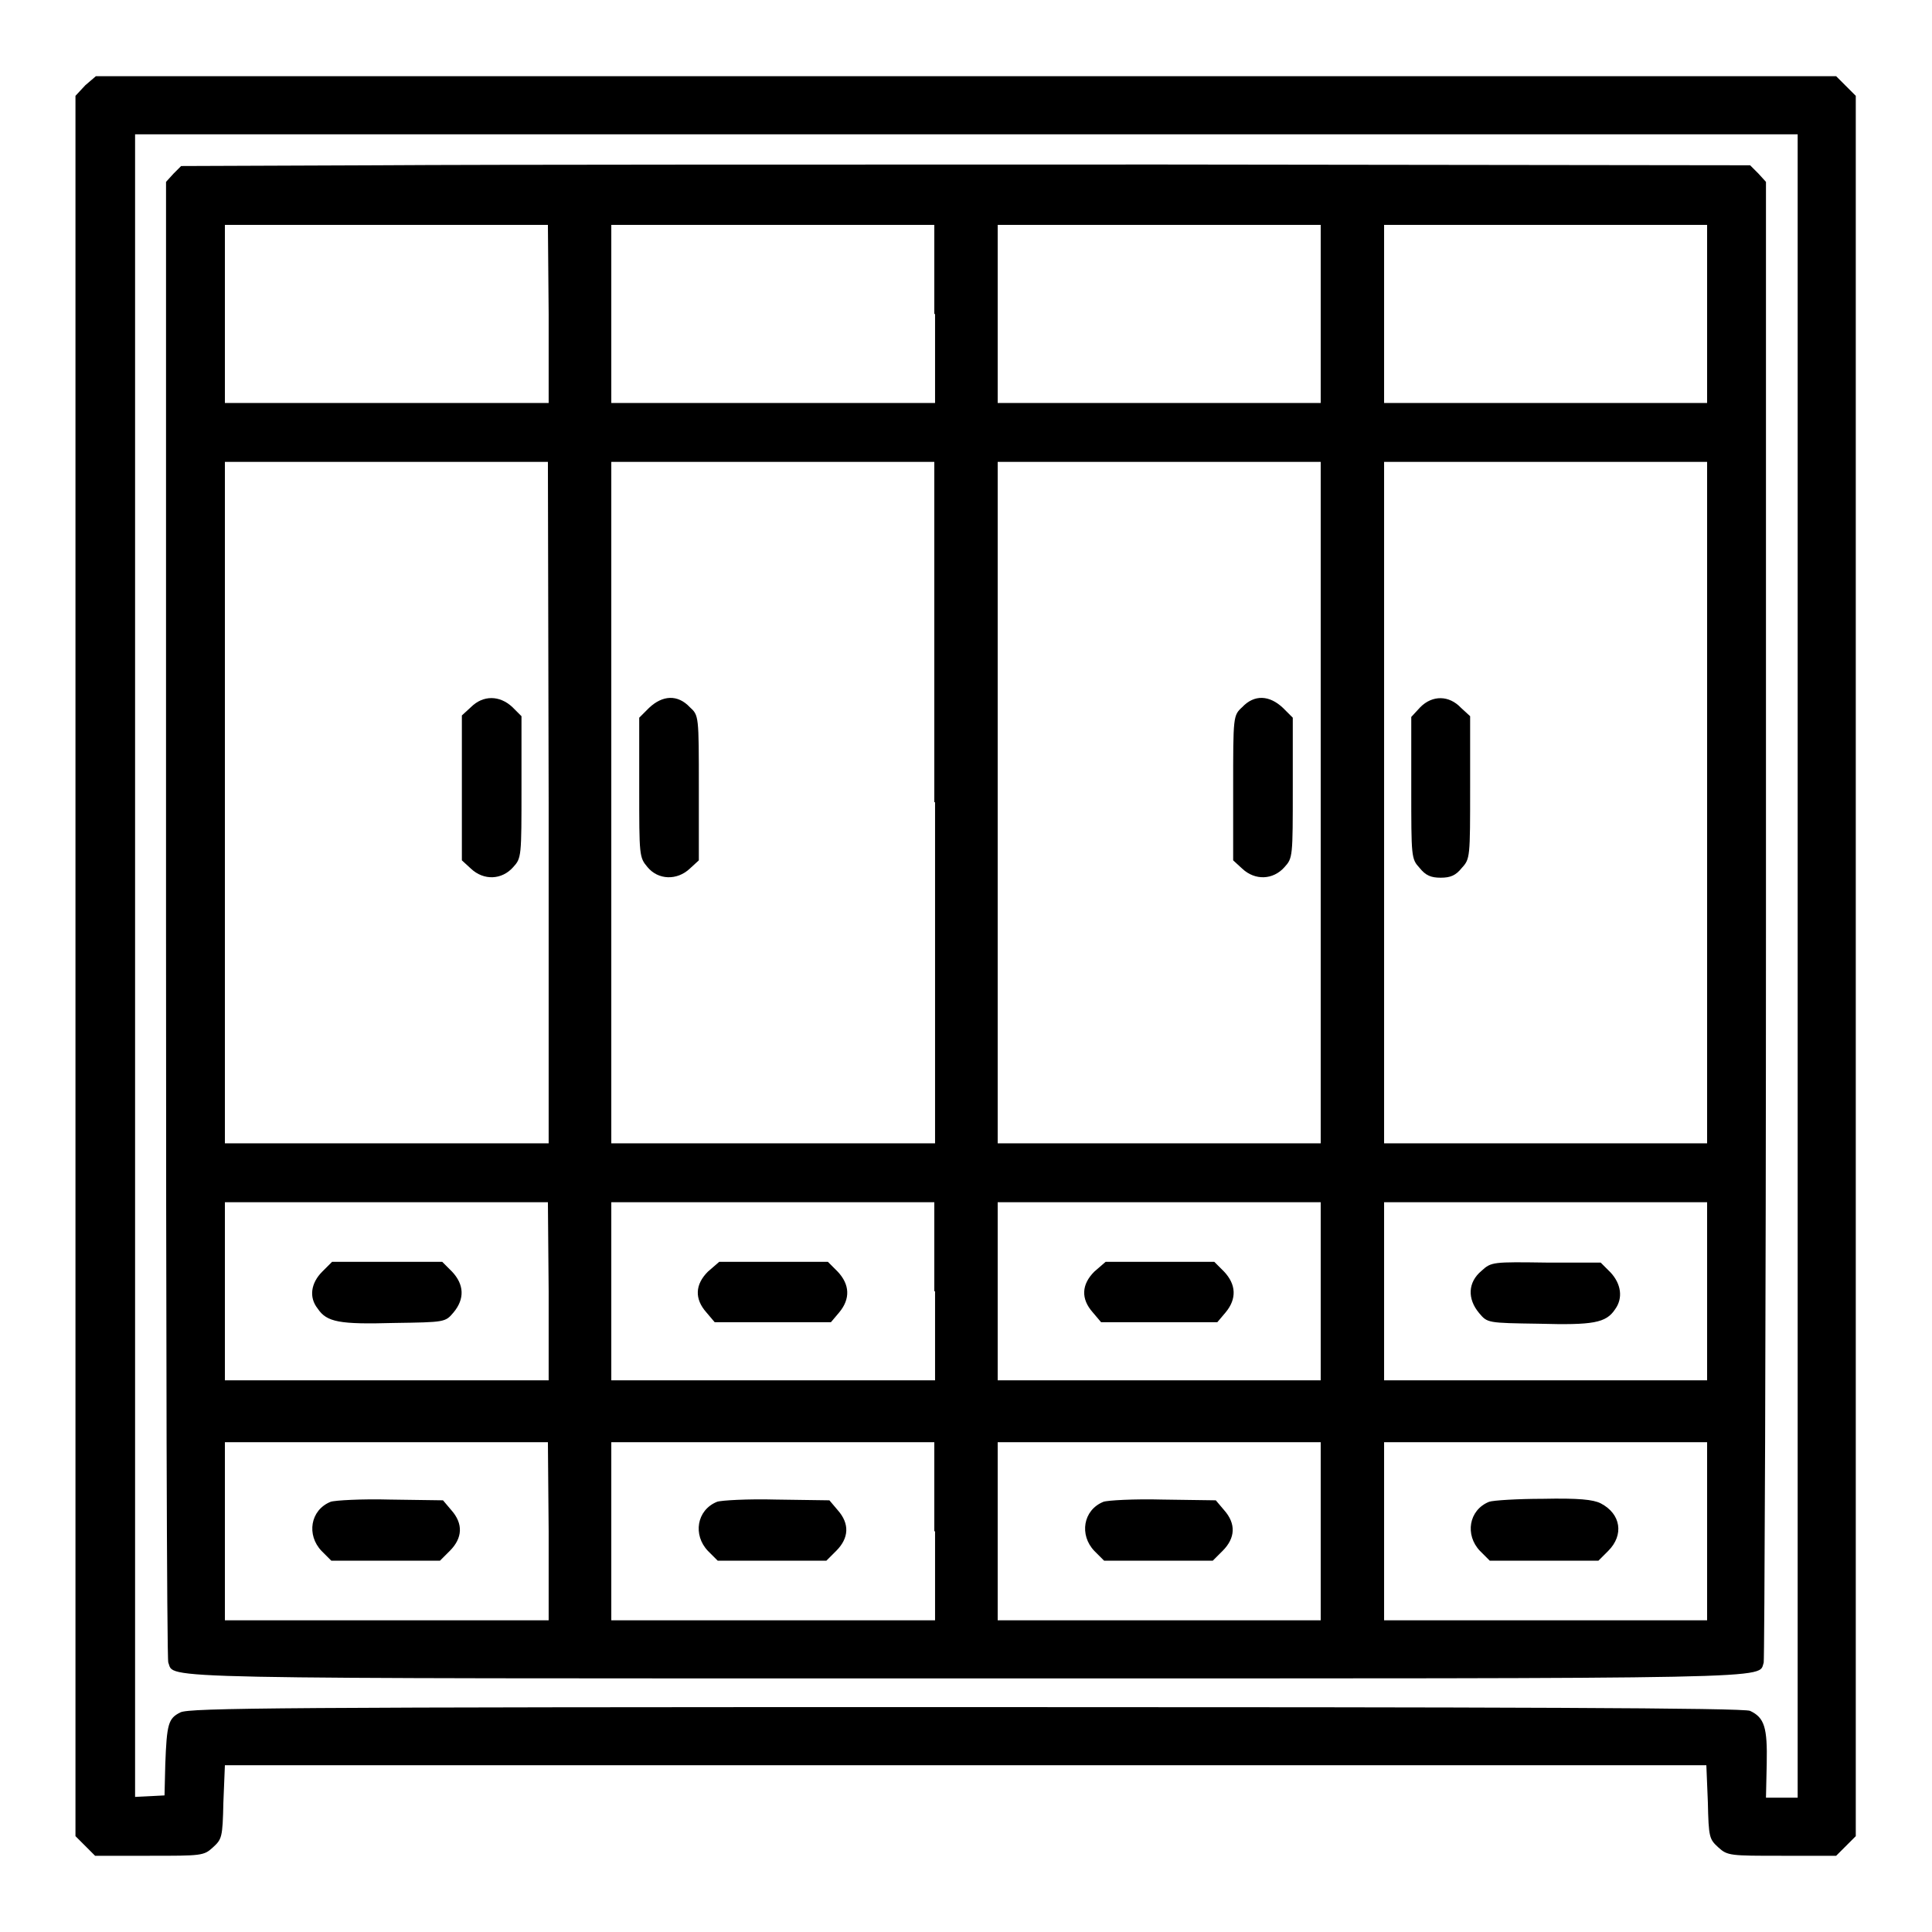 <?xml version="1.0" encoding="utf-8"?>
<!-- Svg Vector Icons : http://www.onlinewebfonts.com/icon -->
<!DOCTYPE svg PUBLIC "-//W3C//DTD SVG 1.1//EN" "http://www.w3.org/Graphics/SVG/1.1/DTD/svg11.dtd">
<svg version="1.1" xmlns="http://www.w3.org/2000/svg" xmlns:xlink="http://www.w3.org/1999/xlink" x="0px" y="0px" viewBox="0 0 256 256" enable-background="new 0 0 256 256" xml:space="preserve">
<g><g><g><path fill="#000000" d="M11.3,11.3L10,12.7V128v115.3l1.3,1.3l1.3,1.3h7.2c6.9,0,7.2,0,8.4-1.1s1.3-1.3,1.4-6l0.2-4.9H128h98.1l0.2,4.9c0.1,4.7,0.2,4.9,1.4,6s1.6,1.1,8.4,1.1h7.2l1.3-1.3l1.3-1.3V128V12.7l-1.3-1.3l-1.3-1.3H128H12.7L11.3,11.3z M238.2,128v110.2h-2.1H234l0.1-4.5c0.1-4.8-0.3-6.1-2.2-7c-0.8-0.4-31.8-0.5-103.9-0.5c-91,0-102.9,0.1-104.1,0.7c-1.6,0.8-1.8,1.5-2,6.9l-0.1,4.1l-1.9,0.1l-2,0.1V128V17.8H128h110.2V128z"/><path fill="#000000" d="M50.1,21.9L24,22L23,23l-1,1.1v97.7c0,53.7,0.1,98.1,0.3,98.5c0.9,2.2-4.3,2.1,105.7,2.1c110,0,104.9,0.1,105.7-2.1c0.1-0.4,0.3-44.8,0.3-98.5V24.1l-1-1.1l-1.1-1.1L154,21.8C111.2,21.8,64.4,21.8,50.1,21.9z M72.7,41.6v11.8H51.3H29.8V41.6V29.8h21.4h21.4L72.7,41.6L72.7,41.6z M123.9,41.6v11.8h-21.4H81V41.6V29.8h21.4h21.4V41.6z M175,41.6v11.8h-21.4h-21.4V41.6V29.8h21.4H175V41.6z M226.2,41.6v11.8h-21.4h-21.4V41.6V29.8h21.4h21.4V41.6z M72.7,106.3v45.2H51.3H29.8v-45.2V61.2h21.4h21.4L72.7,106.3L72.7,106.3z M123.9,106.3v45.2h-21.4H81v-45.2V61.2h21.4h21.4V106.3z M175,106.3v45.2h-21.4h-21.4v-45.2V61.2h21.4H175V106.3z M226.2,106.3v45.2h-21.4h-21.4v-45.2V61.2h21.4h21.4V106.3z M72.7,171.1v11.8H51.3H29.8v-11.8v-11.8h21.4h21.4L72.7,171.1L72.7,171.1z M123.9,171.1v11.8h-21.4H81v-11.8v-11.8h21.4h21.4V171.1z M175,171.1v11.8h-21.4h-21.4v-11.8v-11.8h21.4H175V171.1z M226.2,171.1v11.8h-21.4h-21.4v-11.8v-11.8h21.4h21.4V171.1z M72.7,202.9v11.8H51.3H29.8v-11.8v-11.8h21.4h21.4L72.7,202.9L72.7,202.9z M123.9,202.9v11.8h-21.4H81v-11.8v-11.8h21.4h21.4V202.9z M175,202.9v11.8h-21.4h-21.4v-11.8v-11.8h21.4H175V202.9z M226.2,202.9v11.8h-21.4h-21.4v-11.8v-11.8h21.4h21.4V202.9z"/><path fill="#000000" d="M62.4,93.7l-1.2,1.1v9.6v9.6l1.2,1.1c1.7,1.6,4.1,1.5,5.6-0.2c1.1-1.2,1.1-1.4,1.1-10.6v-9.4l-1.2-1.2C66.2,92.1,64,92.1,62.4,93.7z"/><path fill="#000000" d="M86,93.8l-1.3,1.3v9.3c0,9,0,9.2,1.1,10.5c1.4,1.7,3.9,1.8,5.6,0.2l1.2-1.1v-9.6c0-9.6,0-9.6-1.2-10.7C89.8,92,87.8,92.1,86,93.8z"/><path fill="#000000" d="M164.6,93.7c-1.2,1.1-1.2,1.2-1.2,10.7v9.6l1.2,1.1c1.7,1.6,4.1,1.5,5.6-0.2c1.1-1.2,1.1-1.4,1.1-10.5v-9.3l-1.3-1.3C168.2,92.1,166.2,92,164.6,93.7z"/><path fill="#000000" d="M188.2,93.7L187,95v9.4c0,9.2,0,9.4,1.1,10.6c0.8,1,1.5,1.3,2.8,1.3c1.3,0,2-0.3,2.8-1.3c1.1-1.2,1.1-1.4,1.1-10.7v-9.4l-1.2-1.1C192,92.1,189.8,92.1,188.2,93.7z"/><path fill="#000000" d="M42.7,168.5c-1.5,1.5-1.8,3.4-0.6,4.9c1.2,1.8,2.9,2.1,10.1,1.9c6.8-0.1,6.8-0.1,7.9-1.4c1.5-1.8,1.4-3.7-0.2-5.4l-1.3-1.3h-7.2H44L42.7,168.5z"/><path fill="#000000" d="M93.8,168.5c-1.7,1.7-1.8,3.6-0.2,5.4l1.1,1.3h7.7h7.7l1.1-1.3c1.5-1.8,1.4-3.7-0.2-5.4l-1.3-1.3h-7.2h-7.2L93.8,168.5z"/><path fill="#000000" d="M145,168.5c-1.7,1.7-1.8,3.6-0.2,5.4l1.1,1.3h7.7h7.7l1.1-1.3c1.5-1.8,1.4-3.7-0.2-5.4l-1.3-1.3h-7.2h-7.2L145,168.5z"/><path fill="#000000" d="M196.3,168.4c-1.8,1.5-1.9,3.7-0.3,5.6c1.1,1.3,1.1,1.3,7.9,1.4c7.2,0.2,8.9-0.1,10.1-1.9c1.1-1.5,0.8-3.4-0.6-4.9l-1.3-1.3h-7.1C197.8,167.2,197.6,167.2,196.3,168.4z"/><path fill="#000000" d="M43.8,199c-2.7,1.1-3.2,4.4-1.2,6.5l1.3,1.3h7.2h7.2l1.3-1.3c1.7-1.7,1.8-3.6,0.2-5.4l-1.1-1.3l-7.1-0.1C48,198.6,44.3,198.8,43.8,199z"/><path fill="#000000" d="M95,199c-2.7,1.1-3.2,4.4-1.2,6.5l1.3,1.3h7.2h7.2l1.3-1.3c1.7-1.7,1.8-3.6,0.2-5.4l-1.1-1.3l-7.1-0.1C99.1,198.6,95.5,198.8,95,199z"/><path fill="#000000" d="M146.2,199c-2.7,1.1-3.2,4.4-1.2,6.5l1.3,1.3h7.2h7.2l1.3-1.3c1.7-1.7,1.8-3.6,0.2-5.4l-1.1-1.3l-7.1-0.1C150.3,198.6,146.7,198.8,146.2,199z"/><path fill="#000000" d="M197.3,199c-2.7,1.1-3.2,4.4-1.2,6.5l1.3,1.3h7.2h7.2l1.3-1.3c2.1-2.1,1.7-4.9-1-6.3c-1-0.5-2.9-0.7-7.7-0.6C201.2,198.6,197.8,198.8,197.3,199z"/></g></g></g>
</svg>
